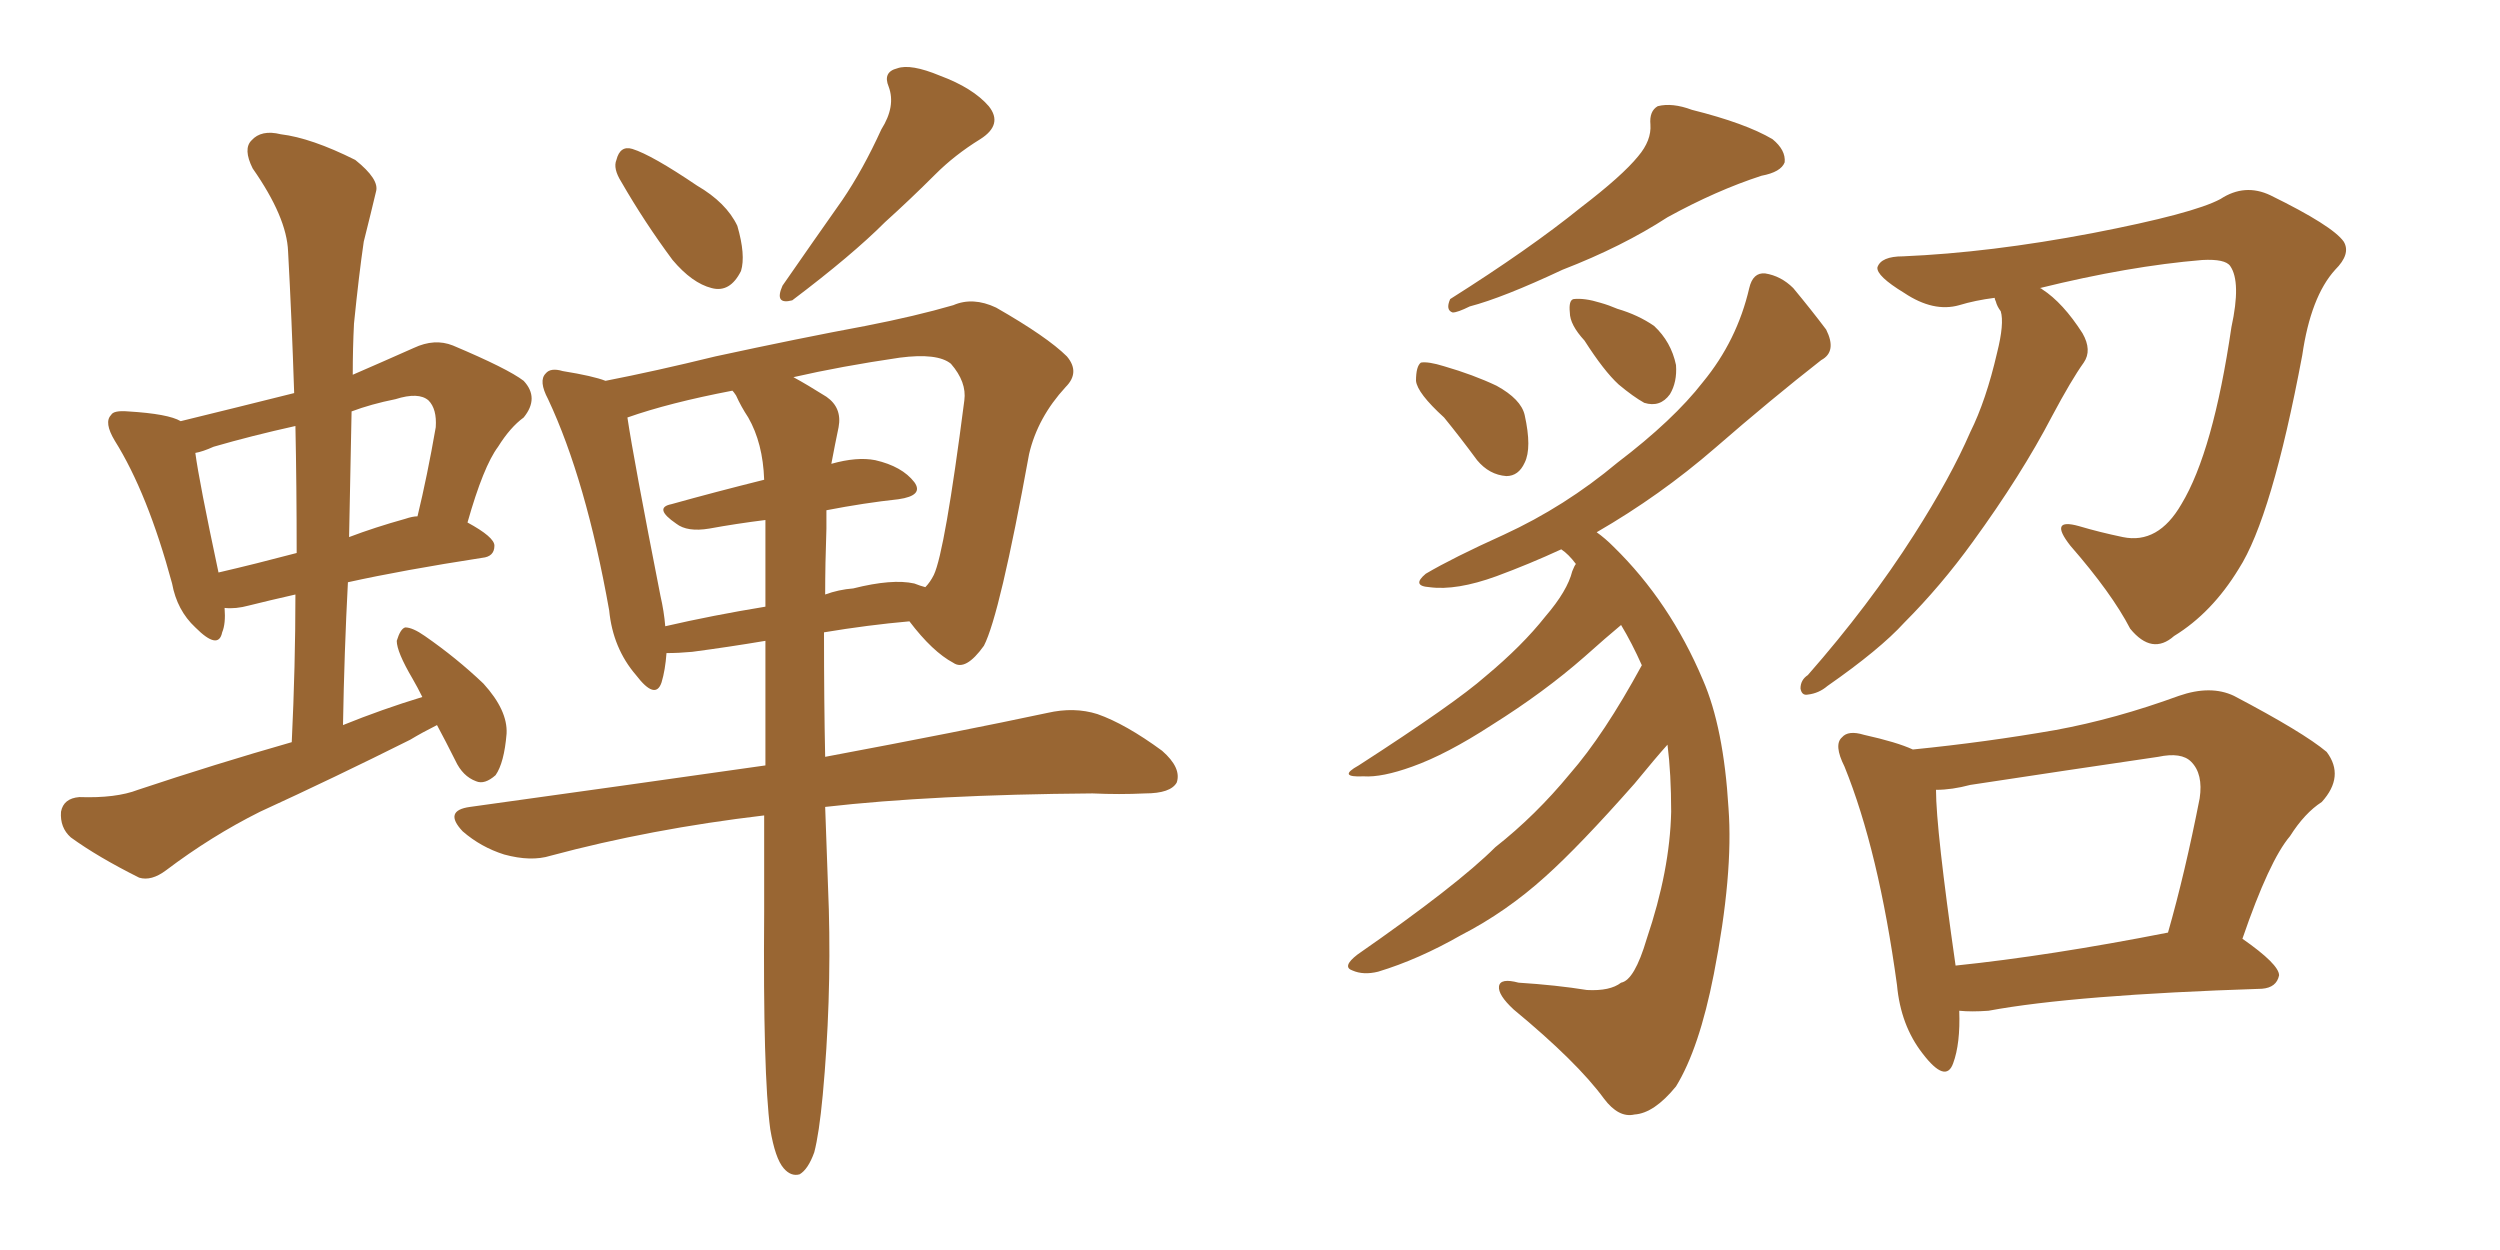 <svg xmlns="http://www.w3.org/2000/svg" xmlns:xlink="http://www.w3.org/1999/xlink" width="300" height="150"><path fill="#996633" padding="10" d="M52.44 87.01L52.44 87.01Q50.68 87.89 49.22 88.77L49.22 88.77Q40.14 93.31 31.20 97.41L31.20 97.41Q25.34 100.34 19.92 104.44L19.92 104.44Q18.16 105.76 16.70 105.32L16.70 105.32Q11.72 102.83 8.50 100.49L8.50 100.49Q7.18 99.32 7.32 97.41L7.32 97.41Q7.62 95.80 9.52 95.65L9.52 95.65Q13.92 95.80 16.55 94.78L16.55 94.78Q25.78 91.70 35.01 89.06L35.01 89.06Q35.45 79.83 35.45 71.34L35.45 71.34Q32.23 72.07 29.88 72.66L29.88 72.66Q28.27 73.10 26.95 72.95L26.95 72.95Q27.10 74.85 26.66 75.88L26.66 75.88Q26.22 78.08 23.44 75.29L23.44 75.29Q21.24 73.24 20.65 70.02L20.65 70.02Q17.72 59.18 13.77 52.88L13.77 52.88Q12.45 50.68 13.33 49.80L13.33 49.80Q13.62 49.22 15.38 49.37L15.38 49.37Q20.21 49.66 21.68 50.54L21.68 50.54Q28.27 48.93 35.30 47.17L35.30 47.17Q35.01 38.23 34.57 30.18L34.57 30.18Q34.42 26.07 30.32 20.21L30.32 20.21Q29.15 17.87 30.18 16.85L30.18 16.85Q31.35 15.53 33.69 16.11L33.69 16.11Q37.35 16.55 42.63 19.19L42.63 19.19Q45.56 21.53 45.12 23.00L45.12 23.00Q44.53 25.49 43.65 29.00L43.65 29.00Q43.07 32.96 42.48 38.82L42.48 38.82Q42.33 41.75 42.33 44.97L42.33 44.97Q45.70 43.51 49.66 41.75L49.66 41.75Q52.15 40.58 54.35 41.46L54.35 41.46Q60.94 44.24 62.84 45.70L62.84 45.70Q64.75 47.75 62.84 50.10L62.84 50.10Q61.23 51.27 59.77 53.61L59.77 53.61Q58.01 55.96 56.10 62.70L56.10 62.70Q59.33 64.45 59.33 65.48L59.33 65.48Q59.33 66.80 57.86 66.94L57.86 66.94Q48.34 68.41 41.75 69.87L41.75 69.87Q41.31 78.22 41.16 87.01L41.16 87.01Q45.85 85.11 50.68 83.64L50.68 83.64Q50.10 82.47 49.51 81.45L49.51 81.45Q47.61 78.22 47.61 76.90L47.61 76.90Q48.05 75.44 48.63 75.29L48.63 75.29Q49.51 75.29 50.98 76.32L50.98 76.32Q54.79 78.96 58.01 82.03L58.01 82.03Q60.94 85.25 60.79 88.04L60.79 88.04Q60.50 91.55 59.47 93.02L59.47 93.02Q58.15 94.19 57.13 93.75L57.13 93.75Q55.52 93.16 54.64 91.26L54.64 91.26Q53.47 88.92 52.44 87.01ZM35.60 66.36L35.60 66.36Q35.60 58.30 35.45 51.12L35.45 51.12Q30.18 52.29 25.63 53.61L25.63 53.61Q24.32 54.20 23.44 54.35L23.44 54.35Q23.88 57.71 26.22 68.70L26.22 68.70Q30.62 67.68 35.60 66.36ZM42.19 49.37L42.19 49.37Q42.04 56.84 41.89 64.45L41.89 64.45Q44.97 63.28 48.63 62.26L48.63 62.26Q49.51 61.96 50.10 61.96L50.10 61.96Q51.27 57.13 52.29 51.27L52.29 51.27Q52.44 49.07 51.42 48.05L51.42 48.05Q50.24 47.02 47.46 47.90L47.46 47.90Q44.53 48.49 42.19 49.37ZM74.56 21.83L74.56 21.83Q73.54 20.21 73.97 19.19L73.97 19.19Q74.41 17.43 75.88 17.87L75.88 17.87Q78.22 18.60 83.64 22.27L83.64 22.27Q87.16 24.32 88.48 27.10L88.48 27.10Q89.50 30.62 88.92 32.52L88.92 32.52Q87.60 35.16 85.40 34.57L85.40 34.57Q83.06 33.98 80.71 31.20L80.71 31.20Q77.34 26.66 74.56 21.83ZM105.76 15.53L105.76 15.53Q107.52 12.74 106.64 10.40L106.64 10.40Q105.91 8.64 107.67 8.20L107.67 8.20Q109.28 7.62 112.79 9.08L112.79 9.08Q116.75 10.55 118.65 12.74L118.65 12.74Q120.41 14.94 117.63 16.70L117.63 16.70Q114.55 18.60 112.21 20.95L112.21 20.95Q109.28 23.88 106.20 26.66L106.20 26.66Q102.25 30.62 95.07 36.04L95.07 36.04Q92.87 36.62 93.90 34.28L93.90 34.28Q97.56 29.00 101.07 24.02L101.07 24.02Q103.56 20.36 105.76 15.53ZM92.43 135.50L92.43 135.50Q91.55 128.91 91.70 109.42L91.70 109.42Q91.70 103.27 91.70 97.85L91.70 97.85Q78.08 99.46 66.06 102.69L66.06 102.69Q63.72 103.42 60.50 102.54L60.50 102.54Q57.71 101.66 55.52 99.76L55.52 99.76Q53.17 97.27 56.40 96.83L56.40 96.83Q75.44 94.19 91.85 91.85L91.85 91.85Q91.85 83.64 91.85 76.90L91.85 76.90Q87.45 77.64 83.06 78.22L83.06 78.22Q81.45 78.37 79.98 78.37L79.98 78.37Q79.83 80.42 79.39 81.88L79.39 81.88Q78.66 84.08 76.32 81.01L76.32 81.01Q73.54 77.78 73.10 73.24L73.10 73.24Q70.31 57.57 65.77 47.90L65.77 47.90Q64.60 45.70 65.48 44.82L65.48 44.82Q66.06 44.09 67.53 44.53L67.53 44.53Q71.19 45.12 72.66 45.70L72.66 45.70Q78.66 44.53 85.84 42.77L85.84 42.77Q95.95 40.58 103.86 39.11L103.86 39.11Q109.86 37.94 114.40 36.62L114.40 36.62Q116.75 35.60 119.53 36.91L119.53 36.91Q125.68 40.43 128.03 42.77L128.03 42.77Q129.64 44.68 127.88 46.44L127.88 46.44Q124.51 50.10 123.49 54.49L123.49 54.49L123.49 54.49Q119.97 73.83 118.07 77.49L118.07 77.49Q115.87 80.57 114.40 79.54L114.40 79.54Q111.91 78.22 109.13 74.56L109.13 74.56Q104.15 75 98.88 75.88L98.88 75.88Q98.88 84.23 99.02 90.82L99.02 90.82Q115.43 87.74 125.68 85.55L125.68 85.55Q128.91 84.81 131.69 85.69L131.69 85.69Q135.06 86.87 139.45 90.09L139.45 90.09Q141.80 92.14 141.21 93.90L141.21 93.90Q140.48 95.21 137.40 95.21L137.40 95.21Q134.33 95.36 131.10 95.21L131.10 95.21Q111.91 95.36 99.02 96.83L99.02 96.83Q99.32 105.18 99.46 109.13L99.46 109.13Q99.76 120.26 98.73 131.40L98.73 131.40Q98.29 136.08 97.71 138.28L97.71 138.28Q96.97 140.33 95.95 140.92L95.95 140.92Q94.92 141.21 94.04 140.19L94.04 140.19Q93.02 139.01 92.43 135.50ZM99.17 63.43L99.17 63.43Q99.02 67.68 99.02 71.34L99.02 71.34Q100.63 70.75 102.39 70.61L102.39 70.61Q107.08 69.43 109.72 70.02L109.72 70.02Q110.45 70.31 111.04 70.46L111.04 70.46Q111.62 69.87 112.06 68.99L112.06 68.99Q113.38 66.21 115.72 48.05L115.72 48.05Q116.02 45.85 114.11 43.65L114.11 43.65Q112.50 42.33 107.96 42.92L107.96 42.92Q100.93 43.95 95.21 45.26L95.21 45.26Q96.83 46.14 99.17 47.61L99.17 47.61Q101.07 48.93 100.63 51.27L100.63 51.27Q100.20 53.32 99.76 55.66L99.76 55.66Q102.83 54.79 105.03 55.22L105.03 55.22Q108.25 55.96 109.72 57.86L109.72 57.86Q110.89 59.47 107.81 59.91L107.81 59.91Q103.71 60.35 99.17 61.23L99.17 61.23Q99.17 62.11 99.17 63.43ZM89.79 50.10L89.79 50.10L89.79 50.10Q88.92 48.78 88.33 47.46L88.33 47.46Q88.04 47.02 87.89 46.88L87.89 46.88Q80.27 48.34 75.29 50.10L75.29 50.10Q76.03 55.08 79.25 71.48L79.25 71.48Q79.69 73.39 79.83 75.15L79.83 75.15Q85.55 73.83 91.85 72.80L91.85 72.80Q91.85 67.24 91.85 62.40L91.85 62.40Q88.33 62.84 85.11 63.43L85.11 63.43Q82.47 63.87 81.15 62.84L81.15 62.84Q78.37 60.94 80.57 60.50L80.57 60.50Q85.84 59.03 91.70 57.57L91.70 57.57Q91.55 53.17 89.79 50.10ZM196.58 18.75L196.58 18.75Q198.19 16.85 198.05 14.94L198.05 14.94Q197.90 13.33 198.93 12.74L198.93 12.74Q200.68 12.30 203.03 13.18L203.03 13.18Q209.47 14.79 212.70 16.70L212.70 16.70Q214.31 18.02 214.16 19.48L214.16 19.48Q213.72 20.65 211.38 21.09L211.38 21.09Q205.96 22.85 200.10 26.07L200.10 26.07Q194.68 29.59 187.50 32.37L187.50 32.37Q180.32 35.74 176.37 36.77L176.37 36.77Q174.90 37.50 174.32 37.50L174.32 37.50Q173.44 37.21 174.02 35.89L174.02 35.89Q183.54 29.88 189.70 24.90L189.70 24.90Q194.68 21.09 196.58 18.75ZM173.29 50.10L173.29 50.10Q170.07 47.17 169.92 45.70L169.92 45.70Q169.92 43.95 170.51 43.51L170.51 43.51Q171.39 43.36 173.29 43.95L173.29 43.95Q176.81 44.97 179.59 46.29L179.59 46.29Q182.52 47.90 182.96 49.80L182.96 49.80Q183.84 53.76 182.96 55.52L182.96 55.52Q182.23 57.13 180.76 57.13L180.76 57.13Q178.71 56.98 177.25 55.22L177.25 55.22Q175.20 52.44 173.29 50.10ZM190.14 40.87L190.14 40.87Q188.38 38.96 188.38 37.50L188.38 37.50Q188.23 36.04 188.82 35.89L188.82 35.89Q190.14 35.74 192.04 36.33L192.04 36.33Q193.07 36.62 194.09 37.06L194.09 37.06Q196.58 37.79 198.49 39.11L198.49 39.11Q200.54 41.02 201.12 43.80L201.12 43.80Q201.27 45.85 200.39 47.31L200.39 47.31Q199.22 48.93 197.31 48.34L197.31 48.34Q196.00 47.61 194.24 46.14L194.24 46.14Q192.48 44.53 190.14 40.87ZM197.02 79.83L197.02 79.83Q195.85 77.20 194.53 75L194.53 75Q192.77 76.46 190.14 78.81L190.14 78.81Q185.30 83.06 179.00 87.01L179.00 87.01Q173.58 90.53 169.48 91.99L169.48 91.99Q165.82 93.31 163.62 93.16L163.62 93.16Q160.40 93.31 163.04 91.85L163.04 91.85Q174.61 84.38 178.27 81.15L178.27 81.15Q182.67 77.49 185.45 73.97L185.45 73.97Q188.09 70.90 188.67 68.55L188.67 68.55Q188.96 67.82 189.11 67.68L189.11 67.68Q188.23 66.50 187.35 65.92L187.35 65.92Q183.54 67.68 179.59 69.14L179.59 69.14Q174.76 70.90 171.53 70.46L171.53 70.46Q169.34 70.31 171.09 68.85L171.09 68.85Q174.32 66.94 180.47 64.16L180.47 64.16Q187.79 60.79 194.09 55.52L194.09 55.52Q200.83 50.39 204.35 45.85L204.35 45.85Q208.45 40.87 209.91 34.57L209.91 34.57Q210.35 32.67 211.82 32.81L211.82 32.81Q213.72 33.11 215.19 34.57L215.19 34.57Q217.38 37.21 219.14 39.55L219.14 39.55Q220.46 42.19 218.55 43.21L218.55 43.21Q212.55 47.90 205.81 53.76L205.81 53.76Q199.22 59.47 191.60 63.87L191.60 63.87Q192.63 64.60 193.65 65.63L193.65 65.63Q200.39 72.22 204.35 81.59L204.35 81.59Q206.84 87.30 207.42 96.97L207.42 96.97Q208.01 104.88 205.66 116.89L205.66 116.89Q203.91 125.83 201.12 130.37L201.12 130.37Q198.49 133.59 196.14 133.74L196.14 133.74Q194.24 134.18 192.48 131.84L192.48 131.84Q189.26 127.44 181.64 121.14L181.64 121.14Q179.74 119.38 179.88 118.36L179.88 118.36Q180.03 117.33 182.23 117.92L182.23 117.92Q186.77 118.21 190.43 118.80L190.43 118.80Q193.21 118.95 194.53 117.92L194.53 117.92Q196.14 117.63 197.61 112.65L197.61 112.65Q200.39 104.44 200.54 97.41L200.54 97.41Q200.54 92.87 200.10 89.36L200.10 89.36Q198.78 90.82 196.14 94.04L196.14 94.04Q189.55 101.51 185.45 105.18L185.45 105.18Q180.76 109.42 175.34 112.21L175.34 112.21Q170.21 115.14 165.38 116.60L165.38 116.60Q163.62 117.04 162.30 116.46L162.30 116.46Q160.99 116.02 162.89 114.55L162.89 114.55Q174.90 106.20 179.44 101.66L179.44 101.66Q184.28 97.85 188.38 92.87L188.38 92.87Q192.48 88.18 197.02 79.83ZM239.36 35.74L239.36 35.74Q237.01 36.04 235.11 36.62L235.11 36.62Q232.03 37.50 228.52 35.16L228.52 35.16Q225.15 33.11 225.29 32.08L225.29 32.08Q225.73 30.76 228.37 30.76L228.37 30.76Q238.77 30.32 251.07 27.98L251.07 27.98Q263.23 25.63 266.46 23.88L266.46 23.88Q269.38 21.97 272.46 23.44L272.46 23.44Q279.93 27.10 281.25 29.00L281.25 29.00Q282.13 30.47 280.22 32.37L280.22 32.37Q277.29 35.60 276.27 42.63L276.27 42.63Q272.61 62.11 268.65 68.26L268.65 68.26Q265.43 73.54 260.89 76.32L260.89 76.32Q258.25 78.66 255.62 75.44L255.62 75.44Q253.42 71.19 248.44 65.48L248.44 65.48Q245.80 62.11 249.46 63.13L249.46 63.13Q251.95 63.87 254.74 64.45L254.74 64.45Q258.98 65.33 261.77 60.50L261.77 60.50Q265.58 54.20 267.77 39.26L267.77 39.26Q268.95 33.84 267.63 31.93L267.63 31.93Q267.04 31.05 264.26 31.20L264.26 31.20Q255.47 31.93 244.78 34.57L244.78 34.57Q244.92 34.57 245.07 34.72L245.07 34.72Q247.56 36.33 249.90 39.99L249.90 39.99Q251.07 42.04 250.05 43.51L250.05 43.51Q248.58 45.56 246.24 49.95L246.24 49.95Q242.58 56.98 236.72 65.04L236.72 65.04Q232.91 70.31 228.52 74.71L228.52 74.71Q225.59 77.93 219.29 82.32L219.29 82.32Q218.26 83.20 216.94 83.35L216.94 83.35Q216.21 83.50 216.06 82.62L216.06 82.62Q216.06 81.59 216.94 81.01L216.94 81.01Q224.27 72.66 229.69 64.16L229.69 64.16Q234.08 57.28 236.43 51.86L236.43 51.86Q238.33 48.05 239.65 42.33L239.65 42.33Q240.53 38.82 240.09 37.35L240.09 37.35Q239.65 36.77 239.50 36.18L239.50 36.18Q239.36 35.89 239.36 35.74ZM235.11 121.29L235.11 121.29Q235.25 125.24 234.38 127.59L234.38 127.59Q233.50 130.08 230.71 126.42L230.71 126.42Q228.08 123.05 227.64 118.21L227.64 118.21Q225.44 102.10 221.34 91.99L221.34 91.99Q220.02 89.36 221.04 88.48L221.04 88.48Q221.78 87.60 223.68 88.18L223.68 88.18Q227.64 89.06 229.54 89.94L229.54 89.94Q238.33 89.06 246.68 87.60L246.68 87.60Q253.86 86.28 261.47 83.50L261.47 83.50Q265.28 82.18 268.07 83.50L268.07 83.50Q276.42 87.89 279.20 90.23L279.20 90.23Q281.40 93.16 278.61 96.24L278.61 96.24Q276.56 97.56 274.80 100.34L274.80 100.34Q272.31 103.27 269.09 112.65L269.09 112.65Q273.49 115.72 273.49 117.04L273.49 117.04Q273.19 118.51 271.44 118.65L271.44 118.65Q248.88 119.38 238.62 121.29L238.62 121.29Q236.57 121.44 235.11 121.29ZM234.67 115.87L234.67 115.87L234.67 115.87Q245.95 114.70 260.16 111.91L260.16 111.91Q262.21 104.74 263.96 95.80L263.96 95.80Q264.40 92.87 262.94 91.41L262.94 91.41Q261.77 90.23 258.98 90.82L258.98 90.82Q248.00 92.43 236.43 94.19L236.43 94.19Q234.23 94.78 232.32 94.78L232.32 94.78Q232.32 99.46 234.67 115.87Z"/></svg>